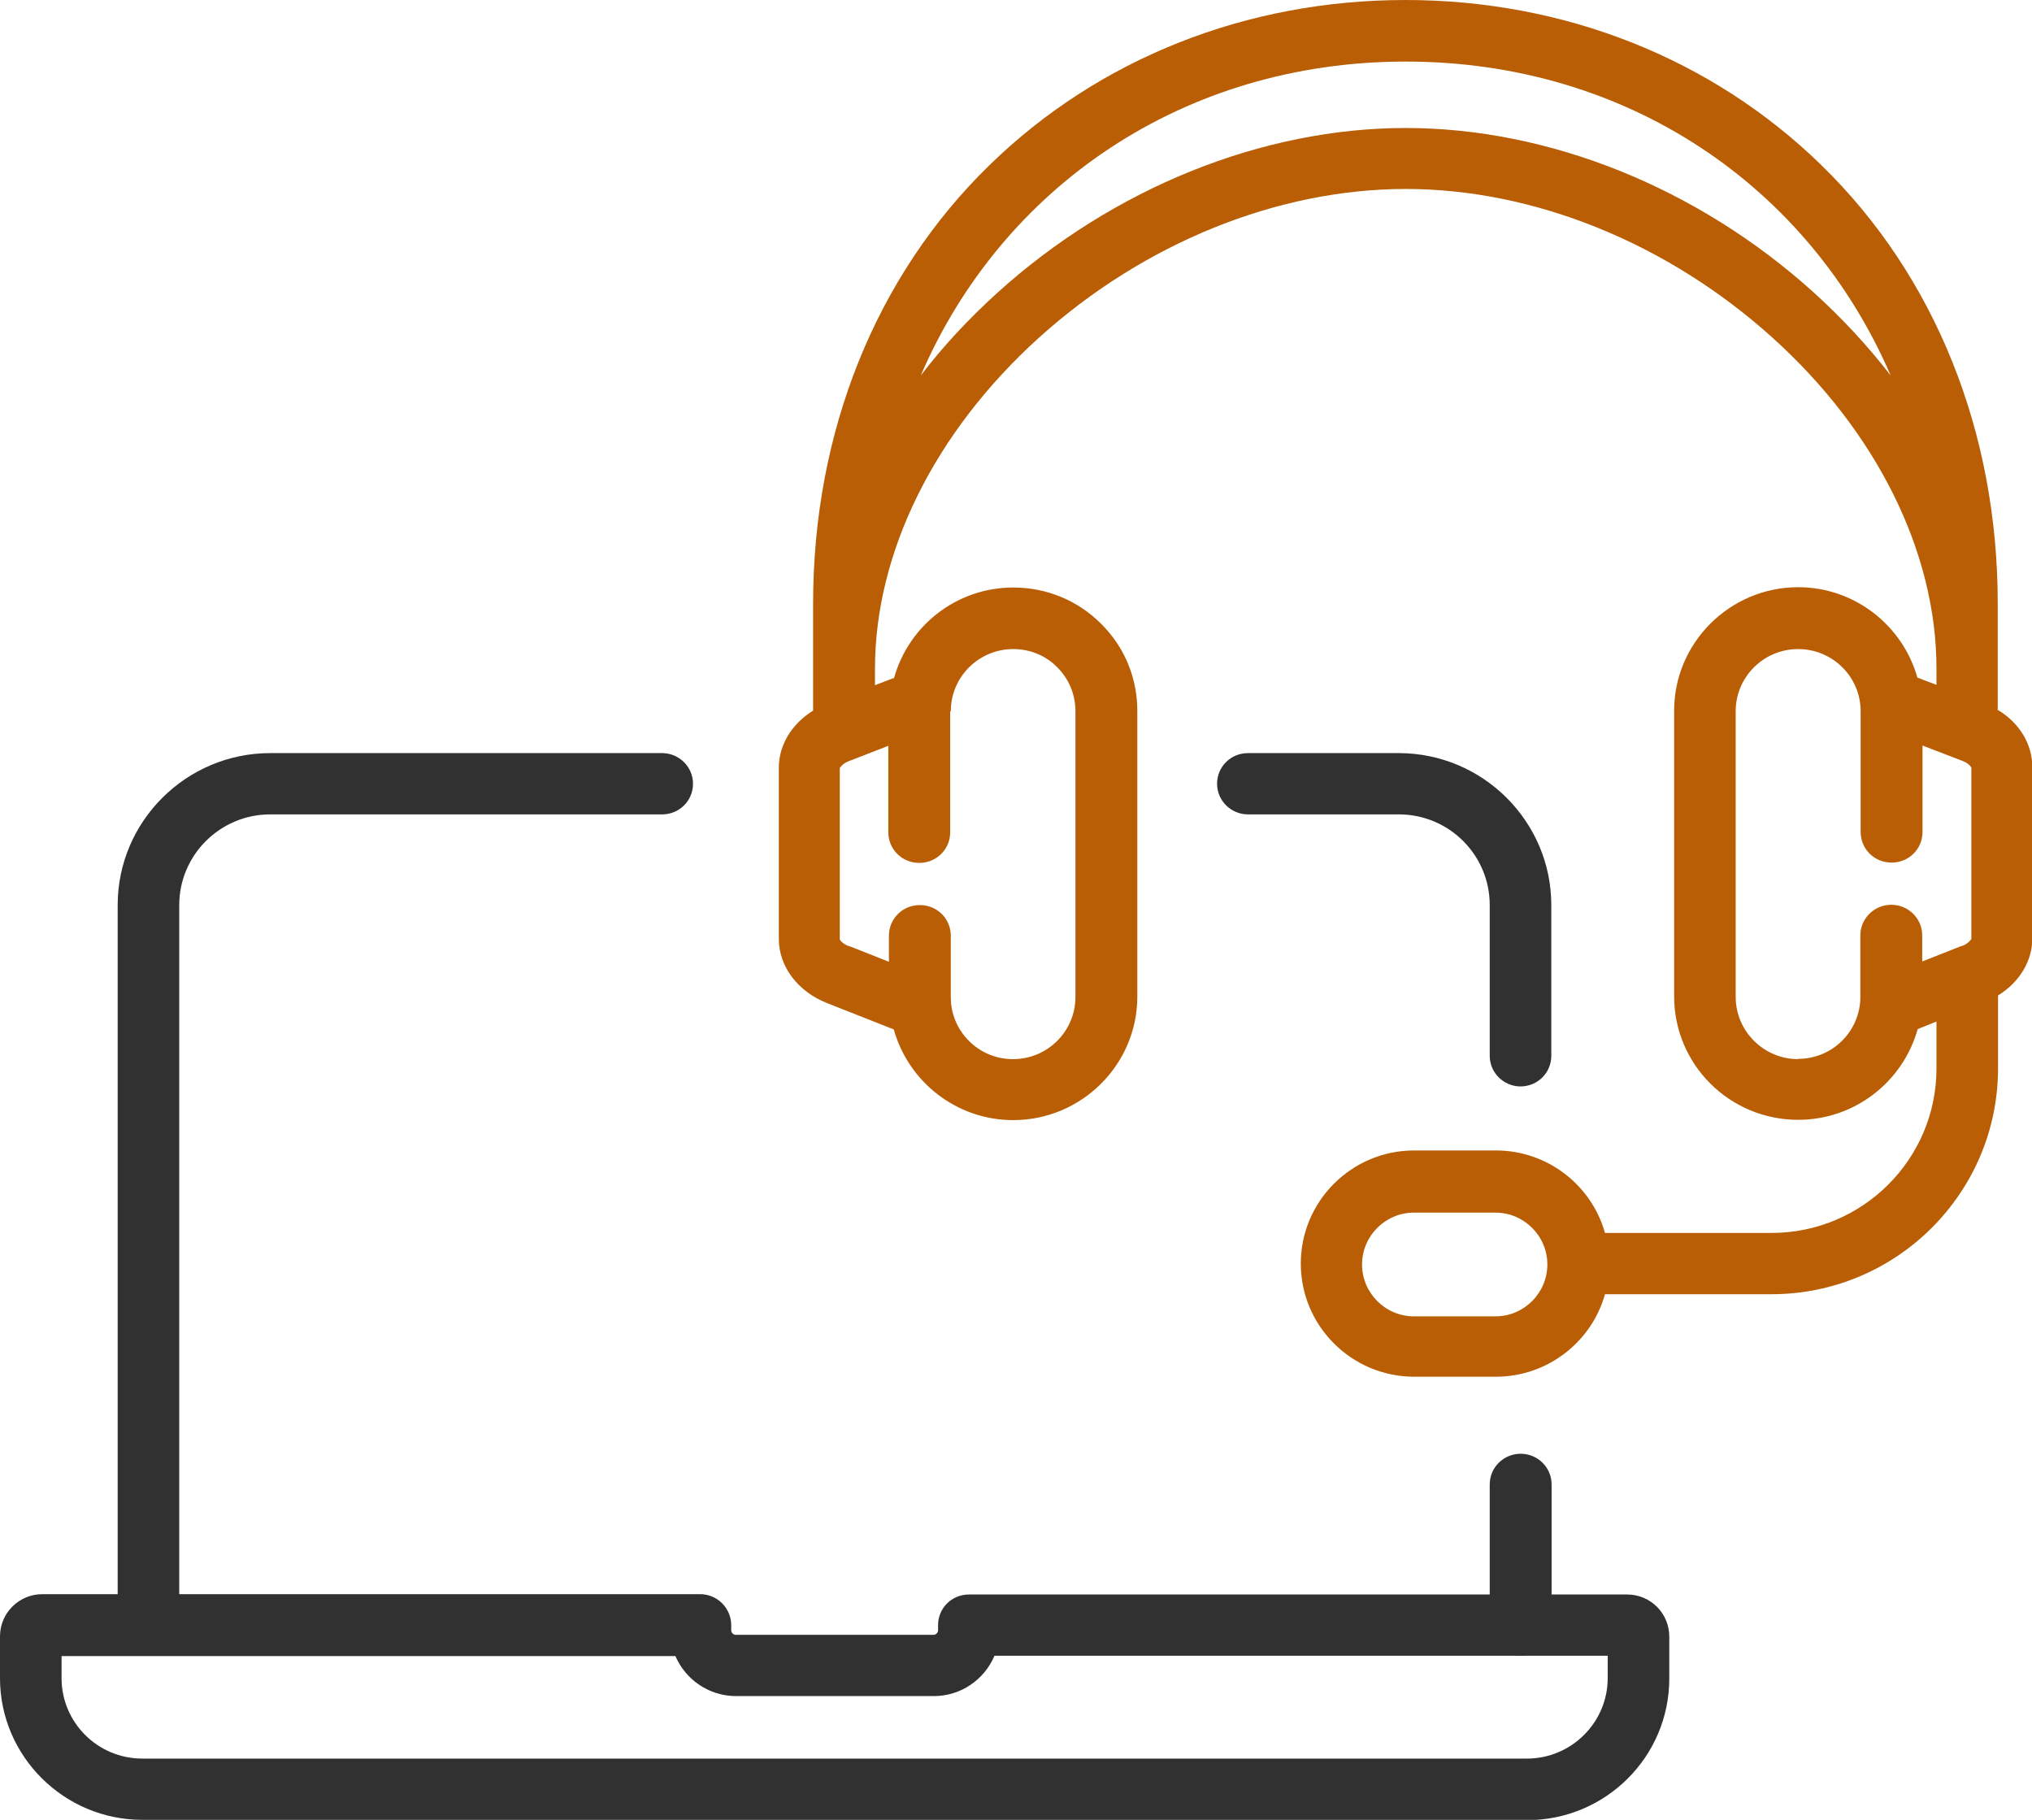 <?xml version="1.0" encoding="UTF-8"?>
<svg id="Layer_1" data-name="Layer 1" xmlns="http://www.w3.org/2000/svg" viewBox="0 0 67 60">
  <defs>
    <style>
      .cls-1 {
        fill: #313131;
      }

      .cls-1, .cls-2 {
        stroke-width: 0px;
      }

      .cls-2 {
        fill: #b95e04;
      }
    </style>
  </defs>
  <g id="icon-contactcenter_1" data-name="icon-contactcenter 1">
    <g id="Layer_1-2" data-name="Layer 1-2">
      <path id="Vector" class="cls-2" d="m65.87,23.43v-3.53c0-5.67-2.07-10.81-5.82-14.46-3.6-3.51-8.47-5.44-13.71-5.44s-10.11,1.93-13.71,5.44c-3.75,3.65-5.82,8.79-5.82,14.46v2.15h0v1.38c-.7.43-1.13,1.13-1.13,1.88v5.65c0,.91.63,1.74,1.61,2.12l2.18.86c.48,1.72,2.06,2.99,3.94,2.99,2.25,0,4.09-1.83,4.09-4.07v-9.42c0-1.09-.42-2.11-1.2-2.88-.77-.77-1.8-1.19-2.89-1.19-1.87,0-3.45,1.26-3.93,2.98l-.63.24v-.54h0c0-3.84,1.97-7.81,5.41-10.92,3.45-3.11,7.85-4.9,12.09-4.9s8.64,1.79,12.09,4.9c3.44,3.1,5.41,7.08,5.41,10.91v.54l-.63-.24c-.48-1.71-2.06-2.98-3.93-2.98-2.25,0-4.09,1.83-4.09,4.07v9.42c0,2.25,1.83,4.07,4.09,4.07,1.88,0,3.46-1.27,3.94-2.99l.62-.25v1.55c0,2.99-2.44,5.42-5.44,5.42h-5.49c-.44-1.57-1.89-2.72-3.6-2.72h-2.69c-2.06,0-3.74,1.67-3.74,3.73s1.68,3.73,3.74,3.73h2.69c1.71,0,3.16-1.15,3.6-2.72h5.49c4.12,0,7.47-3.34,7.47-7.45v-2.4c.7-.43,1.13-1.13,1.13-1.88v-5.65c0-.76-.43-1.46-1.13-1.88Zm-16.56,19.97h-2.69c-.94,0-1.71-.77-1.71-1.71s.77-1.71,1.71-1.71h2.69c.94,0,1.71.77,1.71,1.71s-.77,1.71-1.71,1.71Zm-17.96-19.95c0-1.13.92-2.05,2.06-2.05.55,0,1.07.21,1.45.6.39.39.6.9.6,1.45v9.42c0,1.13-.92,2.05-2.06,2.05-1.06,0-1.93-.8-2.04-1.83,0-.07-.01-.15-.01-.22v-2.02c0-.56-.45-1.01-1.02-1.01s-1.02.45-1.02,1.01v.86l-1.29-.51s-.01,0-.02,0c-.22-.08-.3-.2-.31-.23v-5.65s.09-.15.31-.23l1.29-.5v2.85c0,.56.45,1.01,1.02,1.01s1.02-.45,1.02-1.01v-3.98h0Zm28.45-13.81c-3.82-3.45-8.72-5.42-13.45-5.42s-9.64,1.98-13.45,5.42c-.95.86-1.8,1.77-2.54,2.74,2.68-6.22,8.67-10.35,15.99-10.35s13.31,4.13,15.99,10.35c-.74-.96-1.59-1.88-2.54-2.74Zm-.51,25.28c-1.13,0-2.06-.92-2.06-2.05v-9.42c0-1.13.92-2.05,2.06-2.05s2.06.92,2.06,2.05v3.98c0,.56.45,1.01,1.02,1.01s1.02-.45,1.02-1.01v-2.85l1.3.5c.22.08.3.2.31.23v5.65s-.09.15-.31.23c0,0-.01,0-.02,0l-1.29.51v-.86c0-.56-.46-1.01-1.02-1.01s-1.02.45-1.02,1.01v2.02c0,.08,0,.15-.01.22-.11,1.03-.98,1.83-2.04,1.83Z"/>
      <path id="Vector_2" data-name="Vector 2" class="cls-1" d="m50.35,60H4.69c-2.58,0-4.69-2.1-4.69-4.67v-1.38c0-.77.63-1.39,1.39-1.39h21.7c.27,0,.53.11.72.3.19.19.3.45.3.72v.17c0,.08.07.15.15.15h6.52c.08,0,.15-.07.15-.15v-.17c0-.56.45-1.01,1.02-1.01h21.7c.77,0,1.39.62,1.39,1.39v1.38c0,2.58-2.1,4.67-4.69,4.67h0ZM2.03,54.59v.74c0,1.46,1.19,2.65,2.66,2.65h45.66c1.46,0,2.66-1.19,2.66-2.65v-.74h-20.22c-.33.78-1.1,1.33-2,1.33h-6.52c-.9,0-1.67-.55-2-1.32H2.03Z"/>
      <path id="Vector_3" data-name="Vector 3" class="cls-1" d="m4.9,54.59c-.56,0-1.02-.45-1.02-1.01v-23.74c0-2.76,2.26-5.01,5.03-5.01h12.92c.56,0,1.02.45,1.02,1.01s-.45,1.01-1.02,1.01h-12.92c-1.65,0-3,1.34-3,2.99v23.74c0,.56-.45,1.01-1.02,1.01h0Z"/>
      <path id="Vector_4" data-name="Vector 4" class="cls-1" d="m50.14,35.82c-.56,0-1.02-.45-1.02-1.01v-4.97c0-1.65-1.34-2.99-3-2.99h-4.97c-.56,0-1.02-.45-1.02-1.01s.45-1.01,1.02-1.01h4.97c2.77,0,5.03,2.25,5.03,5.01v4.97c0,.56-.45,1.01-1.02,1.01Z"/>
      <path id="Vector_5" data-name="Vector 5" class="cls-1" d="m50.14,54.59c-.56,0-1.02-.45-1.02-1.01v-4.64c0-.56.46-1.01,1.02-1.01s1.02.45,1.02,1.01v4.64c0,.56-.45,1.01-1.02,1.01Z"/>
    </g>
  </g>
</svg>